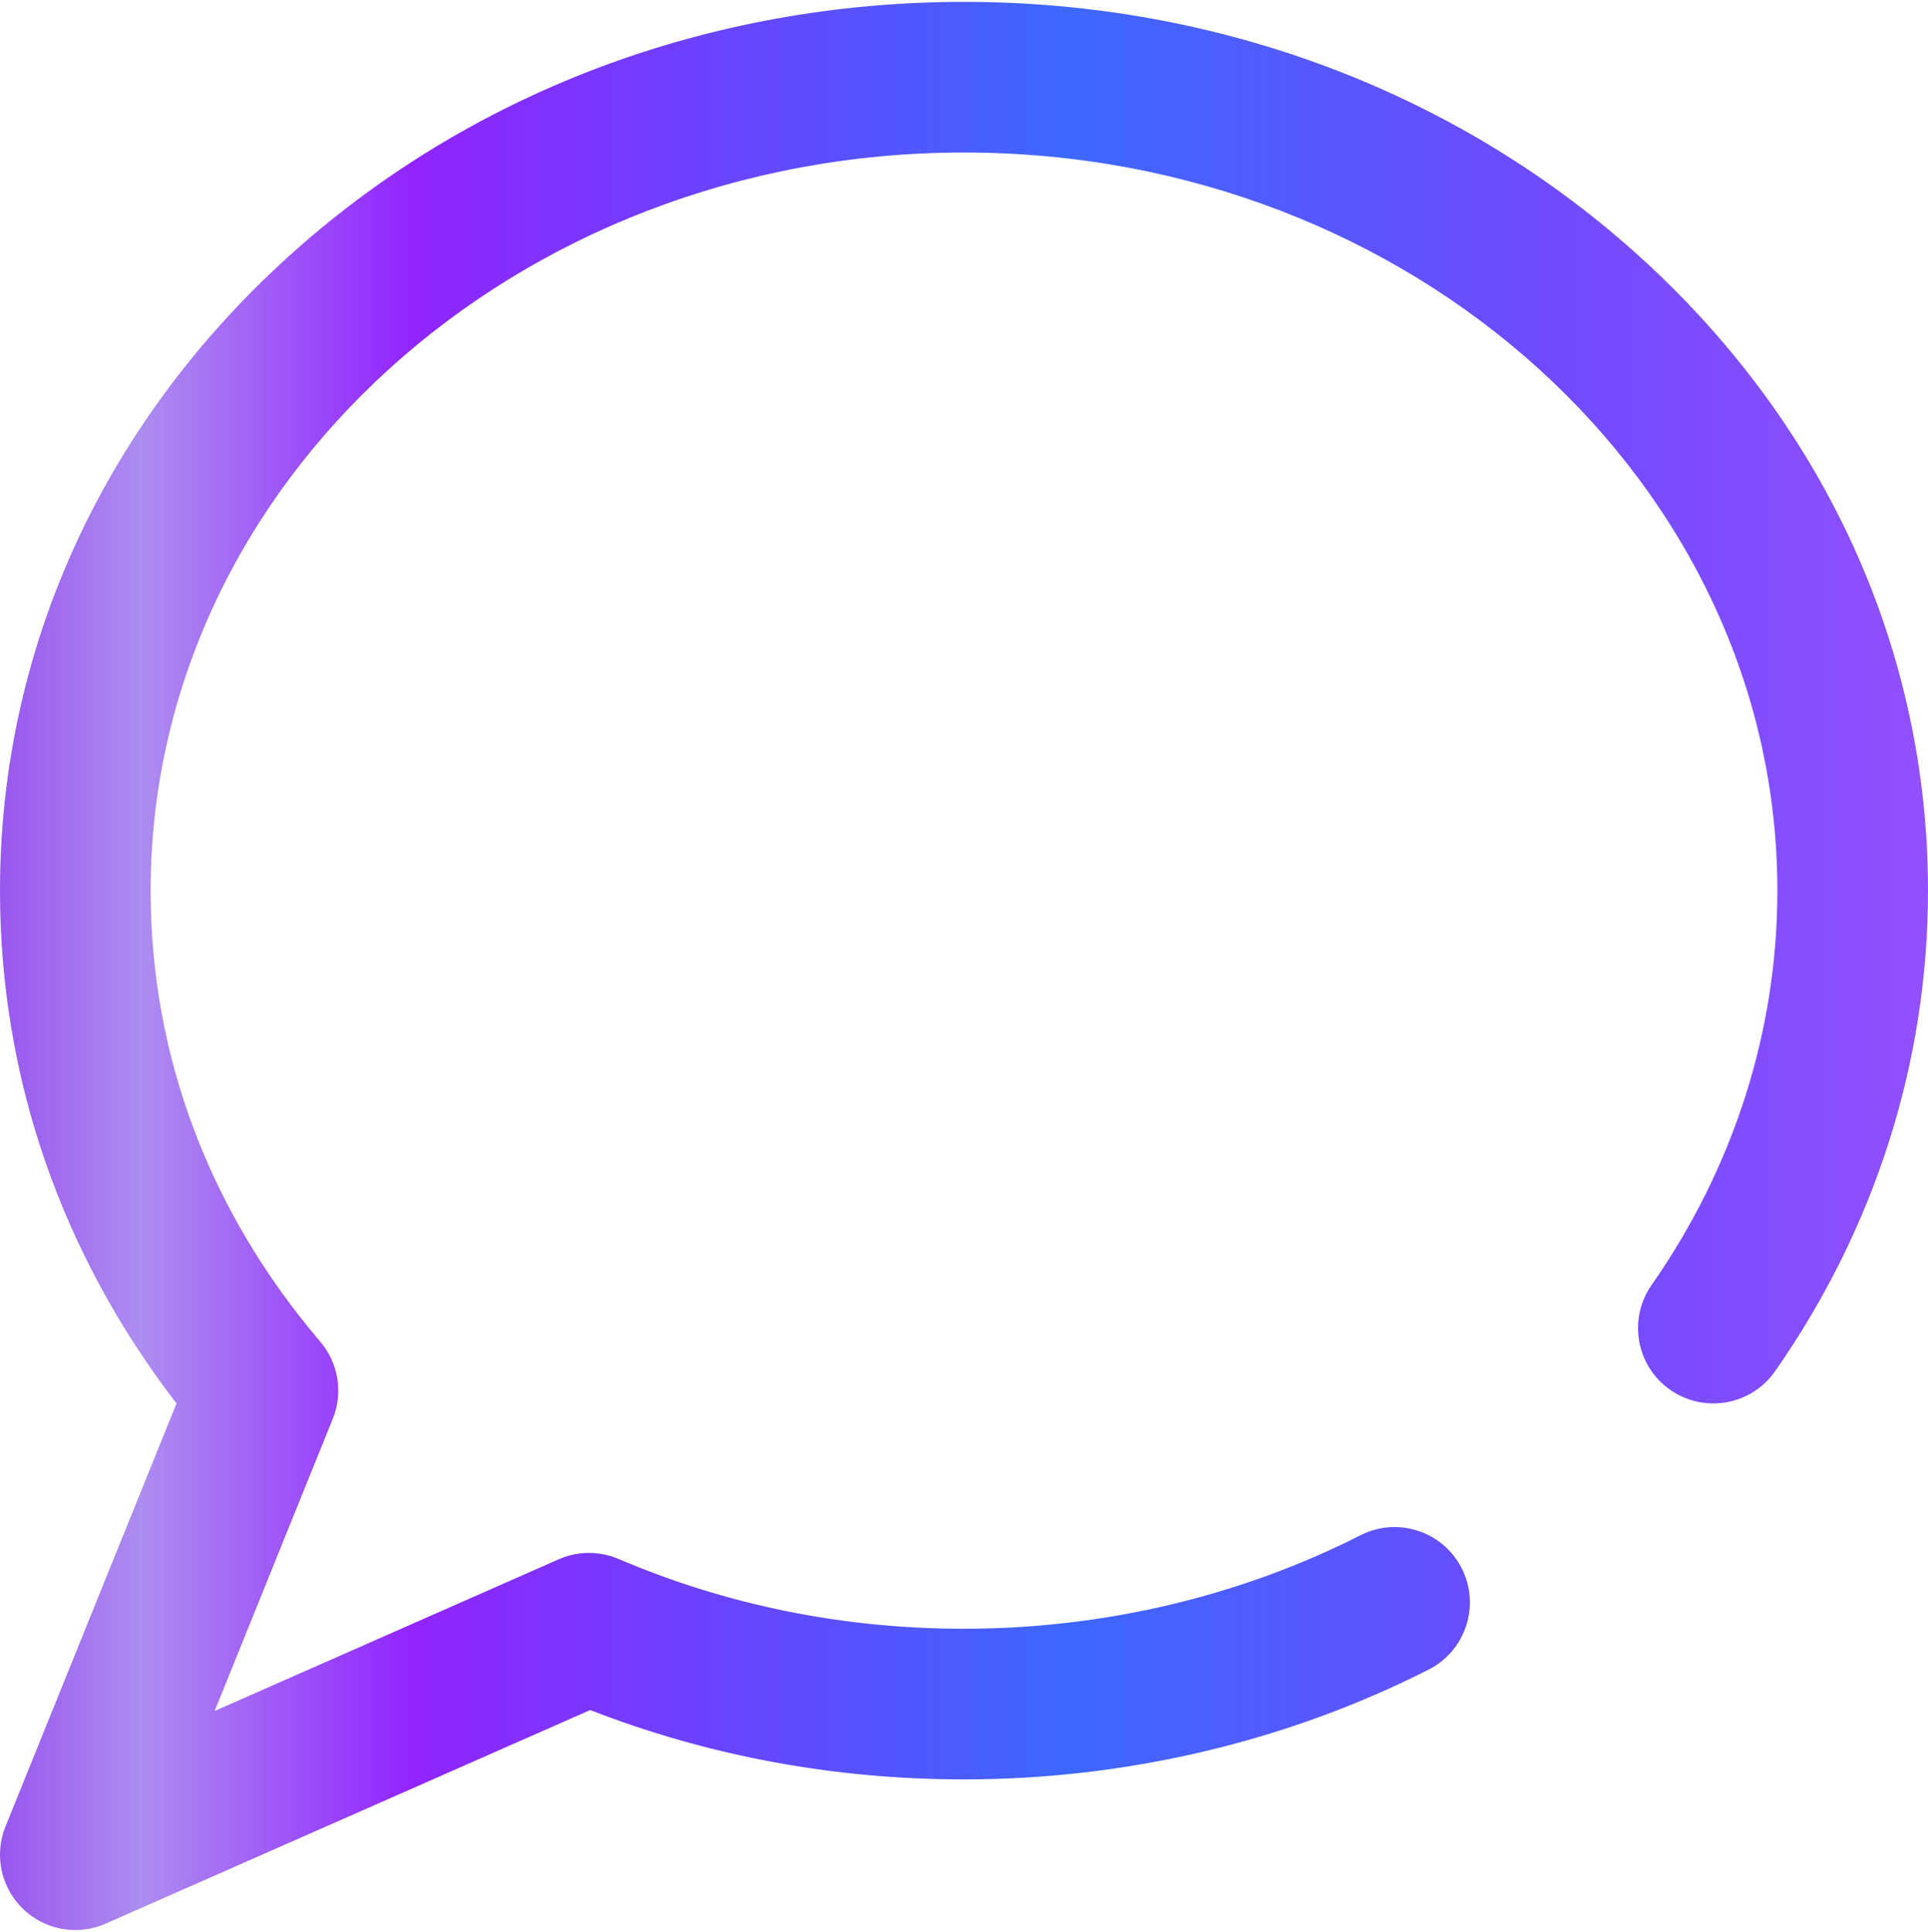 <svg width="512" height="513" viewBox="0 0 512 513" fill="none" xmlns="http://www.w3.org/2000/svg">
<path d="M20.006 512.5C14.908 512.5 9.89 510.552 6.08 506.859C0.235 501.193 -1.592 492.55 1.459 485.003L46.871 372.672C16.163 332.753 0.001 285.925 0.001 236.5C0.001 173.125 26.857 113.643 75.621 69.012C123.892 24.831 187.953 0.5 256.001 0.5C324.049 0.5 388.111 24.831 436.382 69.012C485.146 113.643 512.001 173.125 512.001 236.5C512.001 281.949 497.961 326.078 471.398 364.115C465.075 373.171 452.604 375.387 443.55 369.062C434.493 362.738 432.279 350.27 438.603 341.214C460.453 309.926 472.001 273.716 472.001 236.5C472.001 128.425 375.104 40.5 256.001 40.5C136.898 40.5 40.001 128.425 40.001 236.5C40.001 280.283 55.578 321.7 85.048 356.273C89.883 361.944 91.162 369.834 88.369 376.743L57.003 454.332L148.348 414.066C153.412 411.834 159.174 411.799 164.264 413.971C193.083 426.266 223.948 432.5 256.001 432.5C292.894 432.5 329.3 423.913 361.286 407.668C371.135 402.667 383.173 406.595 388.175 416.443C393.177 426.292 389.248 438.33 379.4 443.332C341.829 462.414 299.158 472.5 256.001 472.5C221.522 472.5 188.166 466.309 156.725 454.087L28.069 510.801C25.475 511.944 22.729 512.5 20.006 512.5Z" fill="url(#paint0_linear_1_71)"/>
<defs>
<linearGradient id="paint0_linear_1_71" x1="0" y1="256.5" x2="512.001" y2="256.5" gradientUnits="userSpaceOnUse">
<stop stop-color="#9956EE"/>
<stop offset="0.073" stop-color="#AD8DEF"/>
<stop offset="0.214" stop-color="#9124FE"/>
<stop offset="0.554" stop-color="#3C67FE"/>
<stop offset="0.796" stop-color="#6E4AFE"/>
<stop offset="1" stop-color="#924FFE"/>
</linearGradient>
</defs>
</svg>

